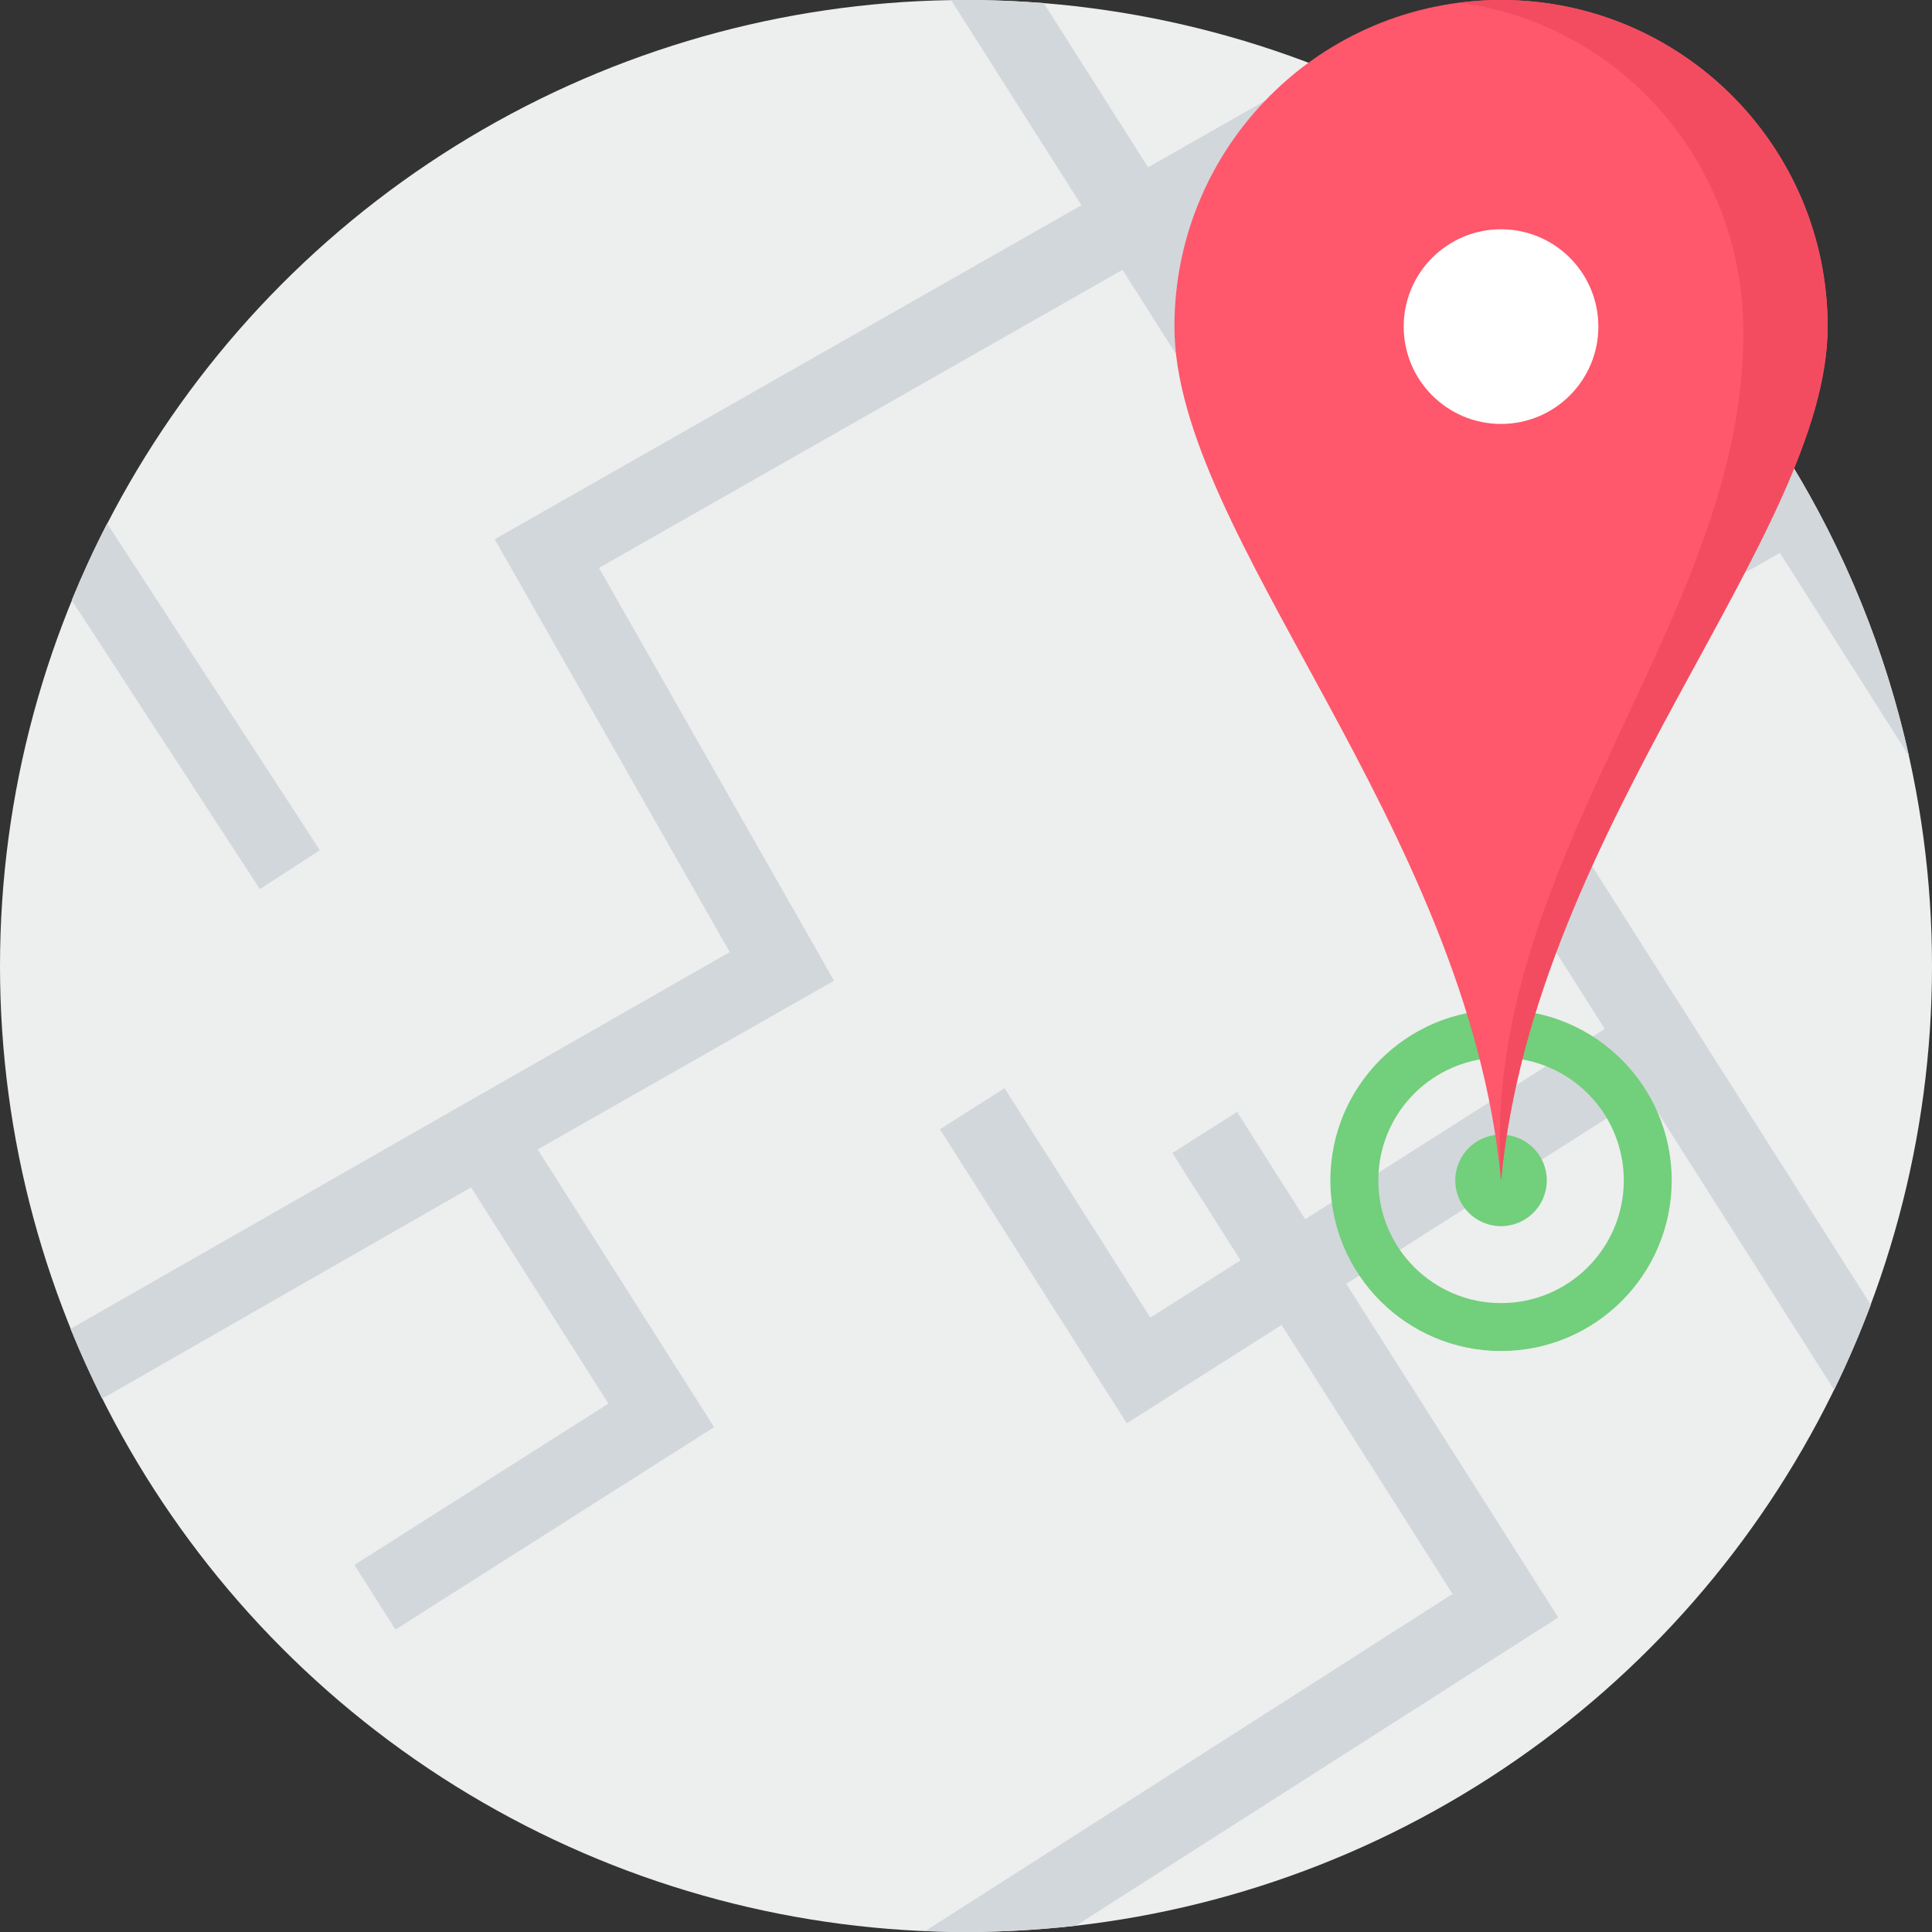 <?xml version="1.0" encoding="UTF-8"?><svg xmlns="http://www.w3.org/2000/svg" xmlns:xlink="http://www.w3.org/1999/xlink" clip-rule="evenodd" fill-rule="evenodd" height="37912.0" image-rendering="optimizeQuality" preserveAspectRatio="xMidYMid meet" shape-rendering="geometricPrecision" text-rendering="geometricPrecision" version="1.0" viewBox="0.0 0.0 37912.0 37912.0" width="37912.0" zoomAndPan="magnify"><rect x="0.0" y="0.0" width="37912.0" height="37912.0" fill="#333333" stroke="none"/><g><g><g id="change1_1"><circle cx="18956" cy="18956" fill="#edeeee" r="18956"/></g><g id="change2_1"><path d="M37461 14838l-2533 -3988 -5575 3174 7358 11580c-214,570 -454,1128 -719,1670l-3695 -5816 -5879 3735 3757 5915 403 633 -634 404 -8832 5643c-708,80 -1427,123 -2156,123 -268,0 -534,-7 -799,-18l10347 -6614 -3354 -5280 -2405 1528 -634 403 -403 -634 -3263 -5136 1268 -806 2860 4502 1771 -1125 -1338 -2105 1269 -806 1337 2105 5879 -3735 -9464 -14895 -10273 5849 4241 7448 371 653 -651 371 -5164 2939 3059 4816 403 634 -634 403 -5618 3569 -806 -1268 4984 -3166 -2695 -4243 -7239 4147c-224,-447 -431,-904 -621,-1371l12936 -7393 -4240 -7448 -372 -653 651 -371 10863 -6184 -2557 -4023c97,-2 194,-4 291,-4 514,0 1023,21 1526,61l2047 3222 3424 -1949c576,229 1138,485 1684,767l-4302 2450 5213 8205 6555 -3732c1089,1767 1896,3725 2358,5814z" fill="#d2d7dc" fill-rule="nonzero"/></g><g id="change3_1"><path d="M29455 19814c925,0 1762,375 2368,981 606,606 981,1443 981,2368 0,924 -375,1762 -981,2367 -606,606 -1443,981 -2368,981 -924,0 -1762,-375 -2368,-981 -606,-605 -981,-1443 -981,-2367 0,-925 375,-1762 981,-2368 606,-606 1444,-981 2368,-981zm1703 1645c-435,-435 -1038,-705 -1703,-705 -665,0 -1267,270 -1703,705 -436,436 -705,1038 -705,1704 0,665 269,1267 705,1703 436,436 1038,705 1703,705 665,0 1268,-269 1703,-705 436,-436 706,-1038 706,-1703 0,-666 -270,-1268 -706,-1704z" fill="#72cf7b" fill-rule="nonzero"/></g><g id="change3_2"><circle cx="29455" cy="23163" fill="#72cf7b" r="898"/></g><g><g id="change4_1"><path d="M29455 0c3540,0 6409,2869 6409,6409 0,4096 -5752,9791 -6409,16754 -656,-6963 -6409,-12658 -6409,-16754 0,-3540 2869,-6409 6409,-6409z" fill="#ff576b"/></g><g id="change5_1"><path d="M29455 0c3540,0 6409,2869 6409,6409 0,4096 -5752,9791 -6409,16754 -447,-6284 4839,-11045 4754,-16754 -49,-3259 -2440,-5950 -5582,-6356 271,-35 548,-53 828,-53z" fill="#f34c60"/></g><g id="change6_1"><circle cx="29455" cy="6409" fill="#fff" r="1910"/></g></g><g id="change2_2"><path d="M2102 10273l4174 6410 -1177 764 -3691 -5669c210,-513 441,-1016 694,-1505z" fill="#d2d7dc" fill-rule="nonzero"/></g></g></g></svg>
